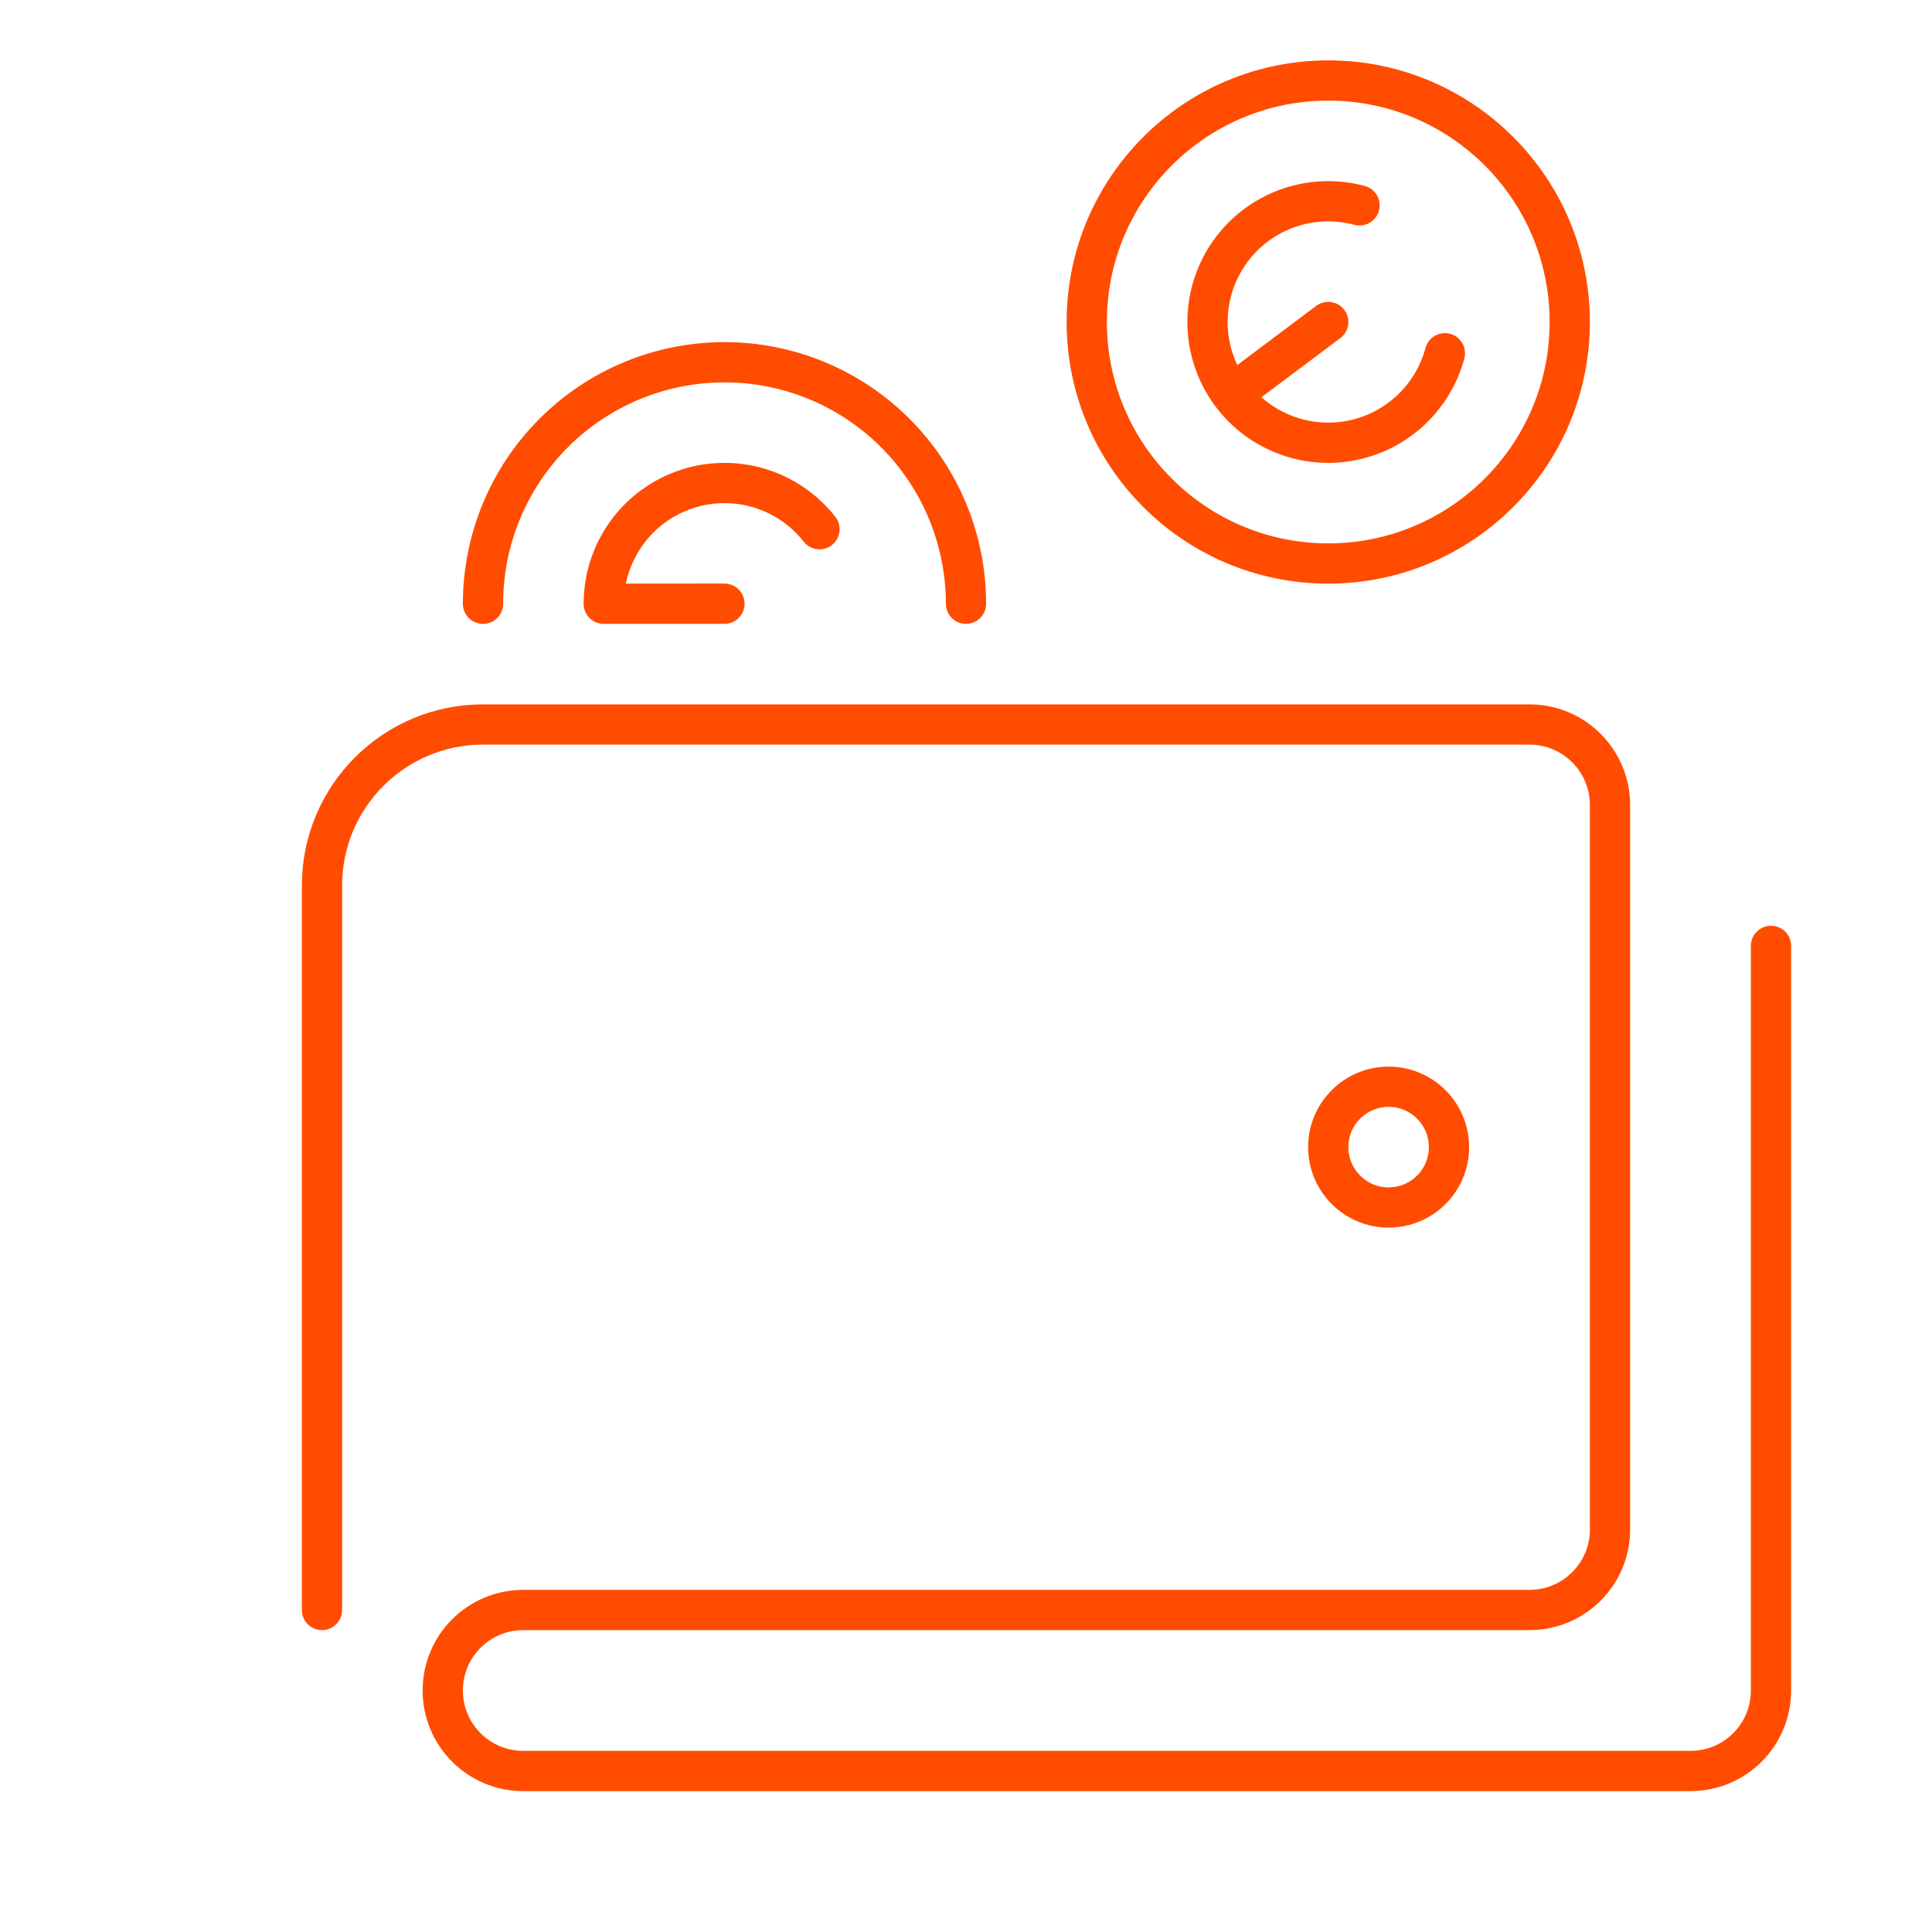 <?xml version="1.0" encoding="UTF-8"?>
<svg xmlns="http://www.w3.org/2000/svg" width="96" height="96" viewBox="0 0 96 96" fill="none">
  <rect width="96" height="96" fill="white"></rect>
  <path d="M16 80V44C16 39.582 19.582 36 24 36H76C78.209 36 80 37.791 80 40V76C80 78.209 78.209 80 76 80H26C23.791 80 22 81.791 22 84C22 86.209 23.791 88 26 88H84C86.209 88 88 86.209 88 84V47M67.553 10.204C66.407 9.897 65.195 9.937 64.071 10.318C62.948 10.7 61.962 11.406 61.24 12.347C60.517 13.289 60.09 14.423 60.013 15.608C59.935 16.792 60.211 17.972 60.804 19C61.397 20.028 62.282 20.856 63.346 21.381C64.411 21.906 65.607 22.104 66.783 21.949C67.96 21.794 69.064 21.294 69.956 20.511C70.848 19.729 71.488 18.699 71.796 17.553M40.72 26.296C39.988 25.363 38.995 24.667 37.867 24.298C36.739 23.929 35.527 23.902 34.385 24.222C33.242 24.541 32.219 25.192 31.446 26.093C30.674 26.994 30.185 28.103 30.043 29.281C30.014 29.521 30 29.761 30 30L35.998 29.998M48 30C48 26.817 46.736 23.765 44.485 21.515C42.235 19.264 39.183 18 36 18C32.817 18 29.765 19.264 27.515 21.515C25.264 23.765 24 26.817 24 30M62 19L66 16M78 16C78 22.627 72.627 28 66 28C59.373 28 54 22.627 54 16C54 9.373 59.373 4 66 4C72.627 4 78 9.373 78 16ZM72 57C72 58.657 70.657 60 69 60C67.343 60 66 58.657 66 57C66 55.343 67.343 54 69 54C70.657 54 72 55.343 72 57Z" stroke="#FF4C00" stroke-width="2" stroke-linecap="round" stroke-linejoin="round"></path>
</svg>
